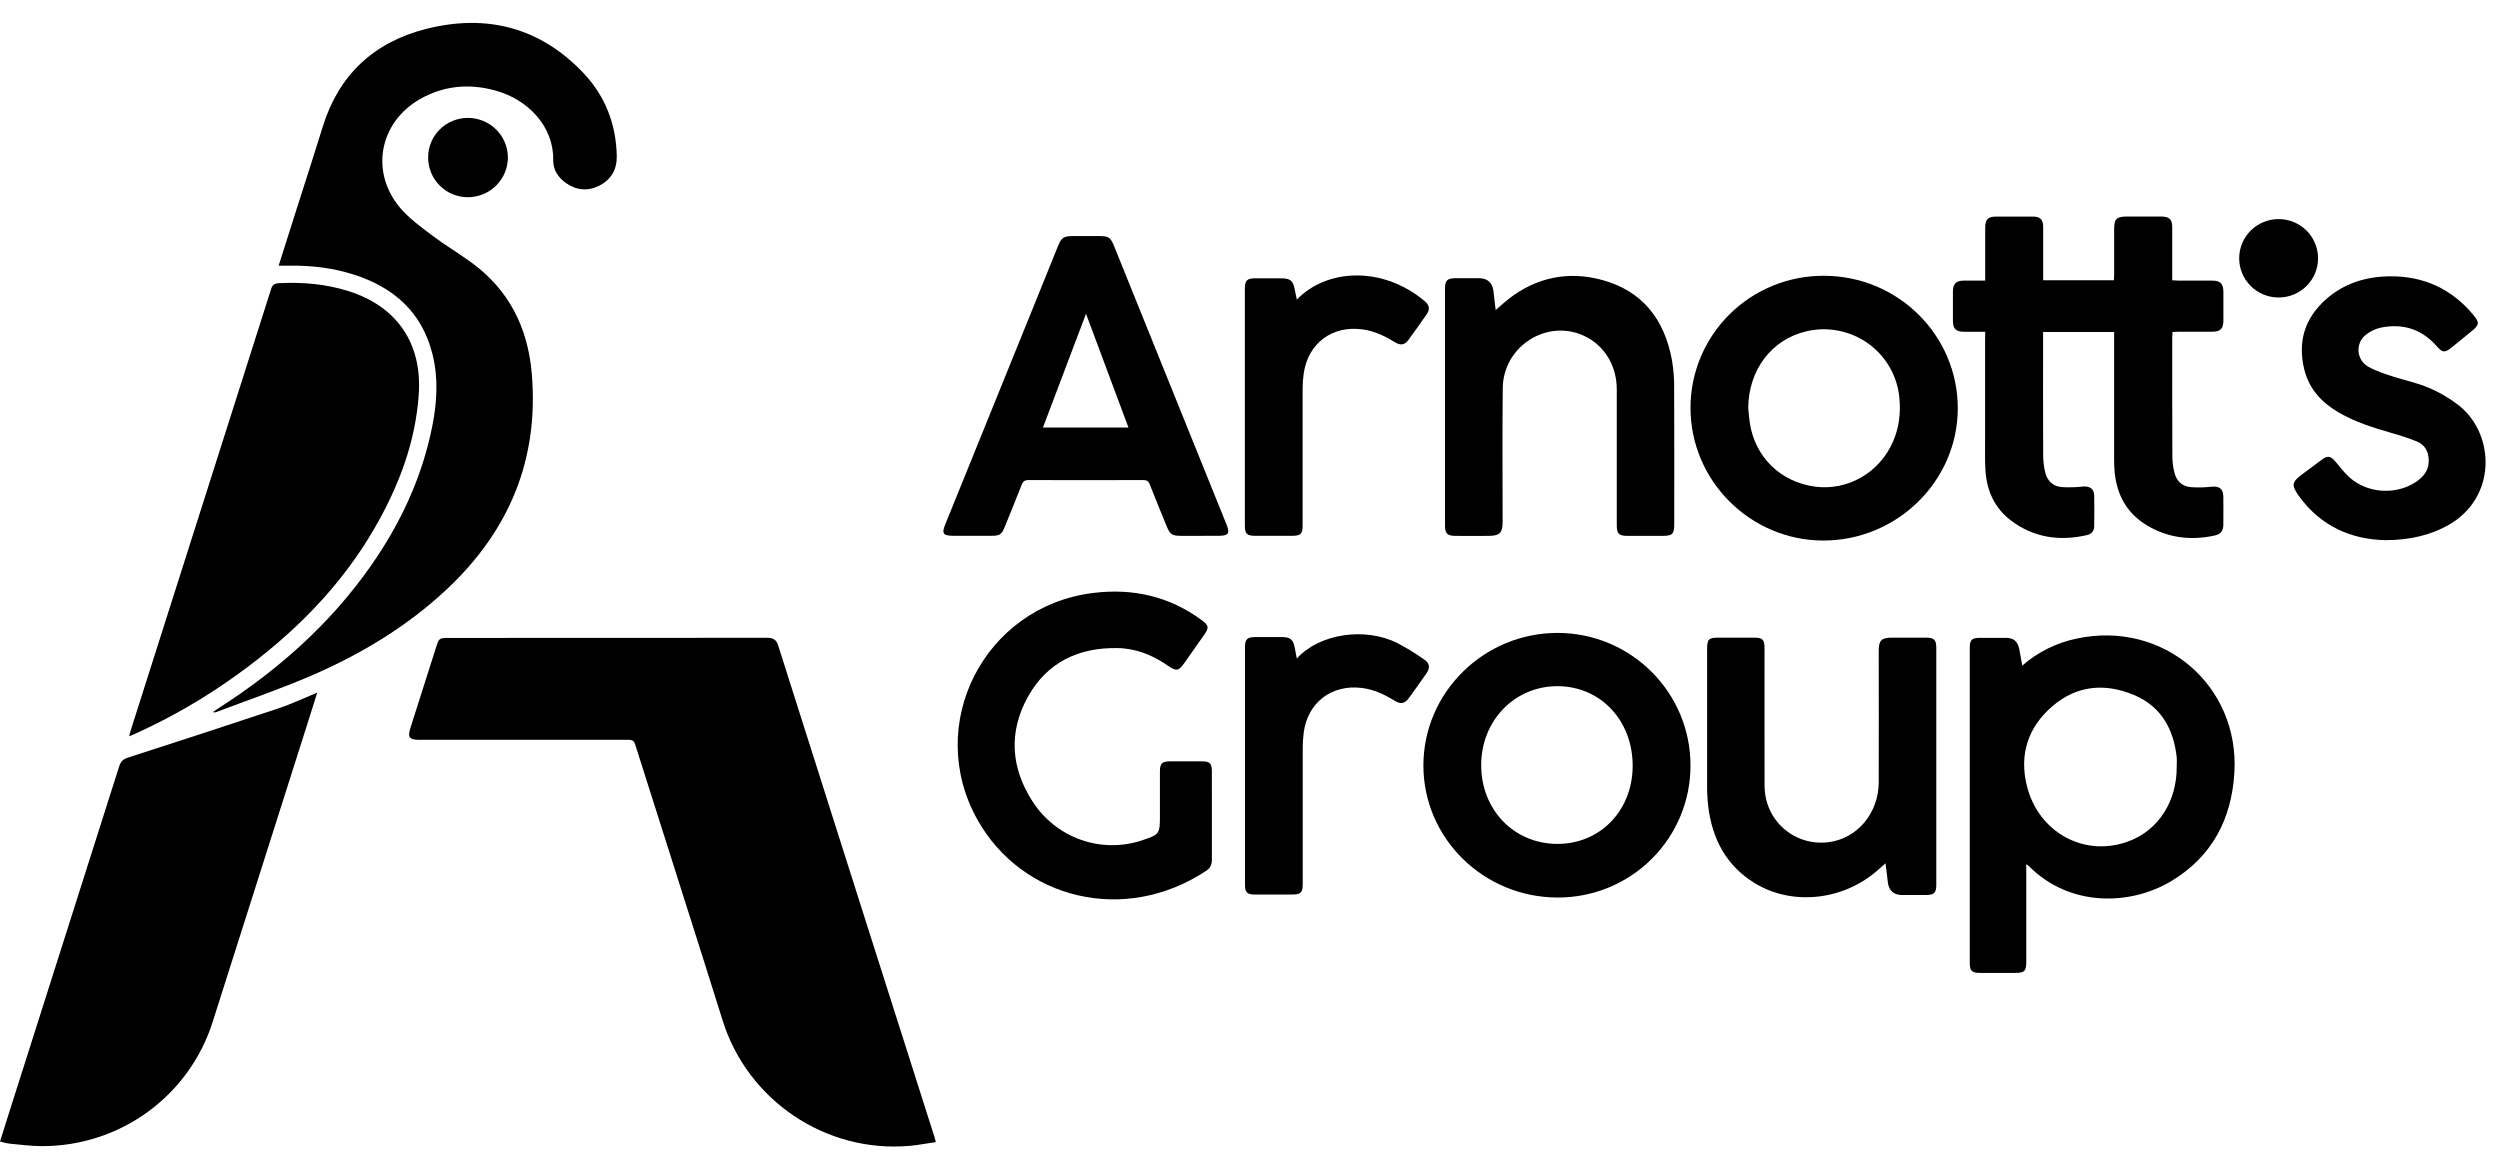 <svg width="89" height="41" viewBox="0 0 89 41" fill="none" xmlns="http://www.w3.org/2000/svg">
<g clip-path="url(#clip0_844_2323)">
<path d="M33.316 40.658C32.986 40.706 32.68 40.767 32.37 40.793C29.392 41.05 26.618 39.174 25.729 36.339C24.702 33.058 23.649 29.786 22.614 26.508C22.568 26.362 22.494 26.335 22.358 26.336C19.891 26.339 17.424 26.34 14.958 26.338C14.563 26.338 14.502 26.259 14.618 25.892L15.534 23.014C15.624 22.729 15.649 22.71 15.938 22.71C19.732 22.71 23.525 22.709 27.319 22.706C27.536 22.706 27.639 22.779 27.705 22.985C29.556 28.819 31.411 34.652 33.269 40.483C33.283 40.526 33.293 40.572 33.316 40.658Z" fill="black"/>
<path d="M9.92 9.457C10.146 8.746 10.364 8.058 10.582 7.371C10.885 6.416 11.196 5.467 11.49 4.511C12.058 2.665 13.314 1.502 15.16 1.032C17.314 0.483 19.235 0.971 20.782 2.613C21.553 3.432 21.935 4.432 21.957 5.556C21.966 6.026 21.761 6.395 21.335 6.609C20.926 6.815 20.519 6.78 20.146 6.514C19.871 6.319 19.688 6.044 19.695 5.71C19.721 4.529 18.83 3.549 17.627 3.22C16.7 2.966 15.8 3.048 14.959 3.524C13.507 4.347 13.166 6.115 14.239 7.392C14.559 7.771 14.978 8.075 15.379 8.378C15.829 8.719 16.318 9.008 16.775 9.34C18.122 10.317 18.791 11.665 18.931 13.296C19.192 16.346 18.134 18.883 15.917 20.968C14.505 22.295 12.865 23.28 11.096 24.047C9.986 24.527 8.837 24.917 7.706 25.347C7.665 25.363 7.619 25.365 7.577 25.35C7.637 25.31 7.695 25.265 7.756 25.227C9.881 23.87 11.739 22.229 13.191 20.161C14.253 18.649 15.02 17.009 15.385 15.194C15.559 14.329 15.612 13.457 15.392 12.592C15.021 11.127 14.037 10.247 12.632 9.787C11.884 9.542 11.112 9.449 10.328 9.457C10.202 9.458 10.076 9.457 9.92 9.457Z" fill="black"/>
<path d="M11.293 24.657C11.203 24.946 11.121 25.209 11.038 25.471C9.88 29.114 8.723 32.756 7.565 36.398C7.156 37.677 6.348 38.794 5.258 39.586C4.168 40.377 2.853 40.803 1.503 40.802C1.118 40.802 0.733 40.751 0.349 40.715C0.238 40.705 0.13 40.669 0 40.64C0.103 40.312 0.2 39.998 0.3 39.685C1.615 35.551 2.93 31.417 4.243 27.282C4.297 27.111 4.38 27.028 4.551 26.972C6.349 26.391 8.147 25.807 9.939 25.209C10.39 25.057 10.822 24.85 11.293 24.657Z" fill="black"/>
<path d="M4.597 26.212C4.624 26.114 4.637 26.053 4.657 25.99C6.322 20.76 7.985 15.53 9.648 10.3C9.695 10.15 9.758 10.091 9.919 10.082C10.765 10.038 11.6 10.108 12.407 10.364C14.14 10.912 15.031 12.23 14.908 14.034C14.792 15.751 14.193 17.312 13.344 18.786C12.124 20.904 10.426 22.589 8.452 24.012C7.32 24.831 6.108 25.535 4.834 26.111C4.768 26.141 4.7 26.168 4.597 26.212Z" fill="black"/>
<path d="M70.675 11.811C70.406 11.811 70.161 11.811 69.915 11.811C69.632 11.809 69.526 11.705 69.524 11.43C69.524 11.072 69.521 10.714 69.524 10.356C69.527 10.105 69.64 9.994 69.894 9.99C70.147 9.986 70.398 9.99 70.673 9.99V9.758C70.673 9.208 70.673 8.658 70.673 8.108C70.673 7.809 70.771 7.71 71.065 7.71C71.498 7.71 71.931 7.71 72.365 7.71C72.635 7.71 72.736 7.812 72.737 8.084C72.737 8.641 72.737 9.198 72.737 9.755V9.978H75.254C75.257 9.909 75.264 9.839 75.264 9.77C75.264 9.226 75.264 8.683 75.264 8.139C75.264 7.795 75.354 7.709 75.704 7.709C76.118 7.709 76.531 7.709 76.944 7.709C77.229 7.709 77.33 7.81 77.331 8.09C77.331 8.713 77.331 9.335 77.331 9.978C77.411 9.982 77.482 9.989 77.552 9.989C77.952 9.989 78.352 9.989 78.752 9.989C79.041 9.989 79.149 10.098 79.153 10.387C79.155 10.725 79.155 11.063 79.153 11.401C79.153 11.707 79.049 11.809 78.746 11.81C78.346 11.81 77.946 11.81 77.546 11.81C77.482 11.81 77.417 11.816 77.341 11.82C77.338 11.897 77.332 11.962 77.332 12.027C77.332 13.431 77.329 14.837 77.336 16.242C77.336 16.447 77.363 16.651 77.416 16.849C77.493 17.137 77.696 17.32 78.001 17.343C78.239 17.36 78.478 17.355 78.715 17.328C79.006 17.296 79.148 17.395 79.151 17.686C79.156 18.017 79.151 18.349 79.151 18.68C79.151 18.888 79.064 19.015 78.852 19.062C77.98 19.255 77.152 19.149 76.391 18.678C75.712 18.257 75.367 17.619 75.284 16.836C75.268 16.664 75.26 16.492 75.263 16.319C75.261 14.901 75.261 13.482 75.263 12.064V11.819H72.734V12.028C72.734 13.42 72.731 14.812 72.737 16.204C72.737 16.416 72.763 16.626 72.814 16.832C72.889 17.128 73.094 17.319 73.407 17.341C73.652 17.356 73.898 17.349 74.141 17.322C74.395 17.296 74.549 17.399 74.554 17.649C74.561 18.007 74.558 18.365 74.554 18.723C74.554 18.895 74.467 19.011 74.293 19.051C73.311 19.273 72.393 19.14 71.584 18.525C71.011 18.09 70.734 17.48 70.684 16.775C70.659 16.412 70.669 16.046 70.669 15.682C70.669 14.476 70.669 13.269 70.669 12.062L70.675 11.811Z" fill="black"/>
<path d="M71.992 23.695C72.546 23.212 73.215 22.88 73.936 22.732C77.012 22.076 79.736 24.4 79.543 27.519C79.441 29.168 78.747 30.491 77.308 31.361C75.848 32.243 73.678 32.303 72.219 30.825C72.192 30.804 72.164 30.784 72.135 30.766V30.994C72.135 32.075 72.135 33.155 72.135 34.235C72.135 34.576 72.073 34.636 71.725 34.636C71.311 34.636 70.898 34.636 70.484 34.636C70.202 34.636 70.124 34.56 70.124 34.286C70.124 30.541 70.124 26.797 70.124 23.052C70.124 22.783 70.201 22.709 70.469 22.707C70.775 22.705 71.082 22.705 71.389 22.707C71.687 22.707 71.825 22.82 71.887 23.115C71.924 23.294 71.952 23.475 71.992 23.695ZM77.491 27.276C77.497 27.17 77.497 27.064 77.491 26.958C77.379 25.953 76.937 25.149 75.971 24.742C74.948 24.311 73.944 24.395 73.082 25.127C72.202 25.874 71.878 26.849 72.156 27.974C72.571 29.651 74.224 30.536 75.788 29.947C76.845 29.549 77.504 28.521 77.491 27.276Z" fill="black"/>
<path d="M42.707 19.076H42.067C41.718 19.076 41.656 19.036 41.527 18.718C41.327 18.227 41.123 17.737 40.931 17.244C40.885 17.124 40.821 17.09 40.697 17.09C39.337 17.095 37.977 17.095 36.616 17.09C36.478 17.09 36.419 17.137 36.371 17.26C36.177 17.76 35.971 18.256 35.771 18.753C35.66 19.028 35.595 19.074 35.291 19.074C34.844 19.074 34.398 19.074 33.951 19.074C33.568 19.074 33.516 19 33.657 18.654L36.711 11.119C37.027 10.339 37.342 9.559 37.657 8.779C37.79 8.452 37.86 8.405 38.208 8.405C38.522 8.405 38.835 8.405 39.148 8.405C39.461 8.405 39.539 8.457 39.657 8.75C40.548 10.956 41.439 13.161 42.329 15.367C42.776 16.473 43.222 17.578 43.669 18.684C43.789 18.983 43.73 19.072 43.406 19.074C43.173 19.077 42.94 19.076 42.707 19.076ZM38.662 11.171L37.129 15.219H40.173C39.671 13.872 39.175 12.546 38.662 11.171Z" fill="black"/>
<path d="M60.182 14.515C60.182 13.896 60.306 13.283 60.545 12.711C60.785 12.139 61.136 11.62 61.578 11.183C62.02 10.747 62.544 10.401 63.121 10.167C63.698 9.933 64.315 9.814 64.938 9.818C67.572 9.824 69.701 11.939 69.697 14.544C69.69 17.13 67.53 19.248 64.902 19.243C62.306 19.237 60.179 17.107 60.182 14.515ZM62.237 14.527C62.255 14.698 62.266 14.871 62.291 15.04C62.469 16.263 63.382 17.159 64.614 17.324C65.781 17.48 66.92 16.823 67.396 15.711C67.609 15.214 67.671 14.696 67.617 14.156C67.581 13.773 67.462 13.403 67.27 13.07C67.078 12.737 66.816 12.449 66.502 12.225C66.188 12.001 65.829 11.847 65.45 11.773C65.071 11.698 64.681 11.706 64.305 11.795C63.065 12.085 62.247 13.171 62.237 14.528V14.527Z" fill="black"/>
<path d="M55.45 22.532C58.066 22.534 60.188 24.654 60.181 27.258C60.182 27.875 60.06 28.487 59.822 29.057C59.585 29.628 59.236 30.146 58.796 30.582C58.357 31.018 57.835 31.364 57.261 31.599C56.686 31.834 56.071 31.954 55.45 31.952C52.81 31.948 50.669 29.837 50.673 27.244C50.677 24.65 52.826 22.53 55.45 22.532ZM55.436 30.043C56.96 30.049 58.116 28.86 58.123 27.278C58.131 25.655 56.983 24.432 55.45 24.428C53.926 24.424 52.739 25.643 52.73 27.224C52.724 28.823 53.89 30.037 55.438 30.043H55.436Z" fill="black"/>
<path d="M43.143 29.036C43.143 29.559 43.143 30.083 43.143 30.607C43.143 30.771 43.093 30.899 42.95 30.994C40.039 32.93 36.38 32.007 34.797 29.182C32.898 25.794 35.032 21.598 38.902 21.111C40.316 20.933 41.619 21.222 42.776 22.074C43.038 22.267 43.05 22.34 42.861 22.61L42.174 23.587C41.959 23.892 41.88 23.908 41.578 23.698C41.041 23.326 40.453 23.085 39.794 23.072C38.394 23.044 37.271 23.581 36.588 24.816C35.898 26.066 35.988 27.334 36.757 28.53C37.606 29.846 39.21 30.399 40.657 29.916C41.279 29.708 41.293 29.689 41.293 29.046C41.293 28.522 41.293 27.999 41.293 27.475C41.293 27.174 41.364 27.105 41.673 27.103C42.04 27.102 42.406 27.102 42.773 27.103C43.075 27.103 43.141 27.169 43.142 27.465C43.145 27.988 43.143 28.512 43.143 29.036Z" fill="black"/>
<path d="M53.246 11.036C53.422 10.885 53.558 10.758 53.704 10.645C54.696 9.872 55.824 9.642 57.021 9.963C58.481 10.354 59.264 11.388 59.524 12.835C59.577 13.155 59.603 13.479 59.6 13.804C59.607 15.421 59.604 17.038 59.603 18.656C59.603 19.014 59.54 19.076 59.187 19.077C58.773 19.077 58.36 19.077 57.947 19.077C57.629 19.077 57.557 19.003 57.557 18.691C57.557 17.081 57.559 15.47 57.557 13.86C57.557 12.945 57.041 12.185 56.237 11.891C54.934 11.414 53.513 12.4 53.498 13.815C53.481 15.406 53.493 16.997 53.493 18.588C53.493 18.965 53.39 19.073 53.013 19.077C52.613 19.081 52.213 19.081 51.813 19.077C51.522 19.075 51.442 18.995 51.442 18.711C51.442 15.9 51.442 13.09 51.442 10.28C51.442 9.982 51.522 9.905 51.822 9.904C52.102 9.904 52.382 9.901 52.662 9.904C52.954 9.906 53.132 10.069 53.166 10.359C53.192 10.574 53.217 10.79 53.246 11.036Z" fill="black"/>
<path d="M67.124 30.733C66.995 30.847 66.894 30.94 66.788 31.029C65.554 32.074 63.758 32.243 62.448 31.427C61.441 30.802 60.956 29.855 60.813 28.713C60.784 28.45 60.77 28.185 60.773 27.92C60.77 26.316 60.77 24.712 60.773 23.108C60.773 22.757 60.83 22.7 61.173 22.7C61.6 22.7 62.027 22.7 62.453 22.7C62.746 22.7 62.817 22.772 62.817 23.066C62.817 24.703 62.814 26.34 62.819 27.977C62.823 29.2 63.859 30.119 65.07 29.985C66.103 29.87 66.879 28.961 66.883 27.847C66.888 26.283 66.883 24.719 66.883 23.154C66.883 22.806 66.983 22.702 67.33 22.7C67.743 22.698 68.156 22.698 68.57 22.7C68.85 22.7 68.932 22.78 68.932 23.051C68.932 25.868 68.932 28.685 68.932 31.502C68.932 31.781 68.852 31.86 68.578 31.862C68.285 31.865 67.991 31.865 67.698 31.862C67.414 31.859 67.243 31.701 67.208 31.418C67.195 31.306 67.183 31.194 67.168 31.082C67.156 30.981 67.142 30.874 67.124 30.733Z" fill="black"/>
<path d="M84.904 19.229C83.722 19.203 82.615 18.745 81.83 17.642C81.568 17.273 81.59 17.16 81.95 16.891C82.185 16.716 82.418 16.54 82.654 16.366C82.863 16.211 82.974 16.231 83.143 16.433C83.303 16.626 83.459 16.831 83.645 16.997C84.285 17.571 85.309 17.631 86.019 17.149C86.291 16.964 86.473 16.728 86.463 16.377C86.455 16.067 86.322 15.833 86.038 15.715C85.761 15.604 85.477 15.508 85.189 15.429C84.523 15.236 83.861 15.036 83.257 14.684C82.654 14.331 82.207 13.854 82.034 13.159C81.789 12.165 82.046 11.324 82.816 10.646C83.456 10.084 84.222 9.85 85.06 9.837C86.266 9.82 87.263 10.274 88.039 11.197C88.279 11.483 88.269 11.563 87.986 11.794C87.749 11.987 87.511 12.181 87.274 12.373C87.04 12.562 86.956 12.561 86.757 12.334C86.229 11.728 85.563 11.508 84.782 11.658C84.574 11.7 84.38 11.791 84.216 11.925C84.129 11.996 84.06 12.086 84.016 12.189C83.972 12.292 83.954 12.404 83.964 12.515C83.973 12.627 84.01 12.734 84.07 12.828C84.131 12.922 84.214 13 84.312 13.055C84.573 13.205 84.872 13.298 85.16 13.395C85.589 13.537 86.04 13.624 86.453 13.801C86.845 13.965 87.213 14.18 87.547 14.441C88.828 15.475 88.888 17.707 87.171 18.688C86.573 19.031 85.804 19.235 84.904 19.229Z" fill="black"/>
<path d="M46.167 10.666C47.215 9.575 49.203 9.444 50.727 10.727C50.887 10.861 50.91 11.015 50.794 11.183C50.578 11.494 50.359 11.802 50.135 12.107C50.003 12.287 49.857 12.306 49.648 12.177C49.294 11.96 48.924 11.782 48.506 11.726C47.426 11.58 46.571 12.216 46.413 13.29C46.387 13.466 46.374 13.645 46.373 13.824C46.371 15.447 46.371 17.07 46.373 18.693C46.373 19.011 46.31 19.074 45.987 19.075C45.554 19.077 45.121 19.077 44.688 19.075C44.389 19.075 44.318 19.005 44.317 18.714C44.317 15.899 44.317 13.083 44.317 10.267C44.317 9.989 44.397 9.909 44.671 9.909C44.991 9.907 45.311 9.907 45.631 9.909C45.936 9.912 46.033 9.996 46.09 10.293C46.115 10.412 46.14 10.533 46.167 10.666Z" fill="black"/>
<path d="M46.167 23.443C46.967 22.558 48.604 22.306 49.772 22.906C50.094 23.078 50.405 23.269 50.703 23.48C50.903 23.616 50.917 23.778 50.779 23.976C50.579 24.265 50.373 24.55 50.167 24.836C50.007 25.056 49.874 25.083 49.641 24.941C49.281 24.72 48.904 24.543 48.478 24.491C47.404 24.357 46.547 25.015 46.411 26.089C46.388 26.273 46.377 26.458 46.377 26.643C46.374 28.247 46.374 29.85 46.377 31.453C46.377 31.785 46.316 31.845 45.981 31.846C45.548 31.846 45.115 31.846 44.682 31.846C44.396 31.846 44.322 31.774 44.322 31.497C44.322 28.674 44.322 25.852 44.322 23.03C44.322 22.757 44.404 22.681 44.684 22.679C44.997 22.679 45.31 22.677 45.623 22.679C45.944 22.682 46.037 22.762 46.095 23.071C46.115 23.186 46.138 23.3 46.167 23.443Z" fill="black"/>
<path d="M15.242 5.604C15.241 5.418 15.278 5.234 15.349 5.063C15.421 4.891 15.526 4.736 15.659 4.605C15.791 4.474 15.949 4.371 16.122 4.301C16.295 4.231 16.481 4.196 16.667 4.198C17.041 4.2 17.4 4.349 17.664 4.612C17.929 4.875 18.079 5.231 18.081 5.603C18.081 5.978 17.931 6.338 17.665 6.604C17.398 6.87 17.037 7.02 16.659 7.021C16.473 7.022 16.288 6.985 16.115 6.914C15.942 6.843 15.786 6.738 15.654 6.606C15.522 6.475 15.418 6.318 15.347 6.146C15.276 5.974 15.241 5.79 15.242 5.604V5.604Z" fill="black"/>
<path d="M81.112 10.591C80.927 10.59 80.745 10.553 80.575 10.482C80.405 10.411 80.251 10.308 80.121 10.178C79.991 10.047 79.889 9.893 79.819 9.723C79.749 9.553 79.714 9.372 79.715 9.188C79.716 9.005 79.753 8.824 79.824 8.655C79.896 8.486 80 8.332 80.131 8.203C80.262 8.074 80.417 7.972 80.588 7.903C80.759 7.834 80.942 7.798 81.126 7.799C81.498 7.801 81.855 7.95 82.117 8.213C82.379 8.476 82.525 8.832 82.523 9.202C82.521 9.573 82.371 9.927 82.107 10.187C81.842 10.448 81.484 10.593 81.112 10.591Z" fill="black"/>
</g>
<defs>
<clipPath id="clip0_844_2323">
<rect width="88.485" height="40" fill="white" transform="translate(0 0.816)"/>
</clipPath>
</defs>
</svg>
